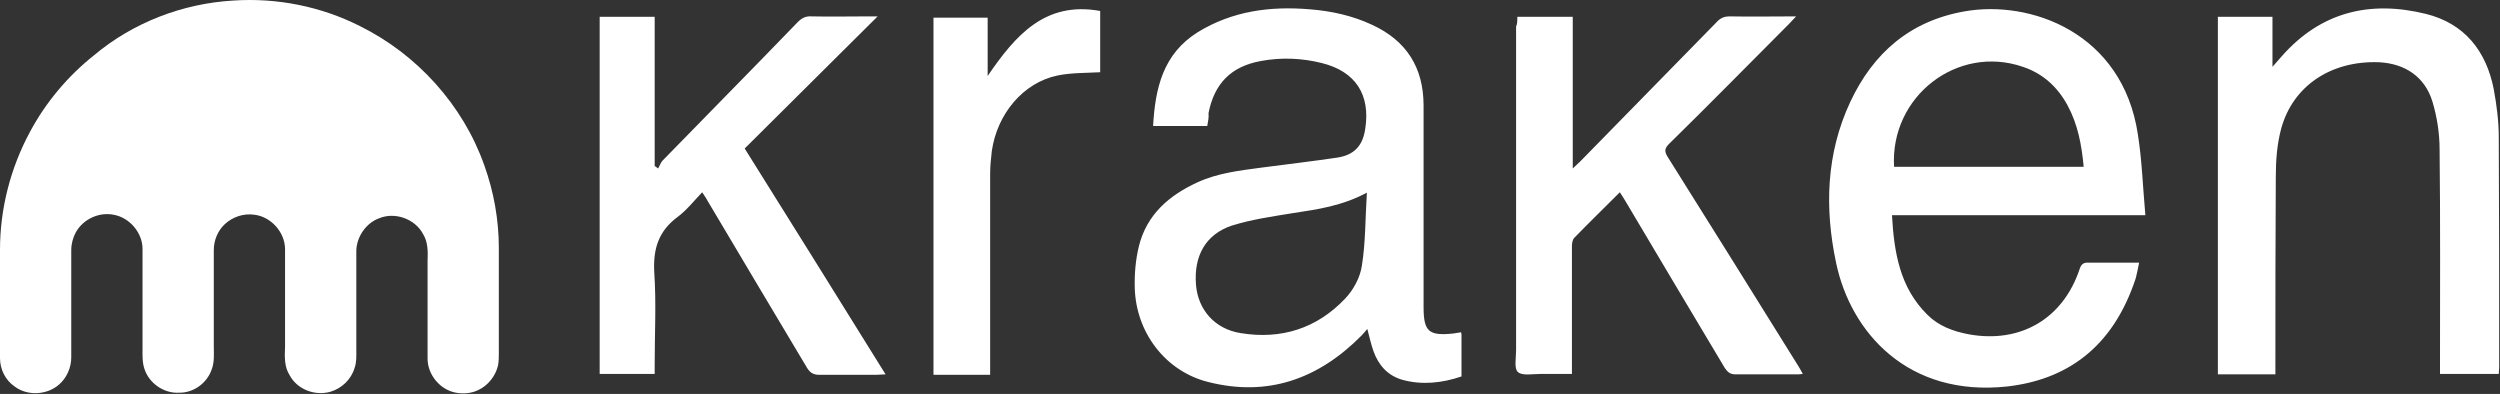 <svg xmlns="http://www.w3.org/2000/svg" width="165" height="26" viewBox="0 0 165 26" fill="none">
  <rect x="0" y="0" width="165" height="26" fill="#333333" stroke="none"/>
  <path d="M15.403 0.036C18.263 -0.156 21.179 0.421 23.737 1.714C27.532 3.584 30.558 6.94 31.961 10.901C32.593 12.661 32.923 14.504 32.923 16.374V23.278C32.923 23.553 32.923 23.856 32.868 24.131C32.703 24.818 32.208 25.451 31.548 25.753C31.081 25.974 30.558 26.001 30.09 25.918C29.045 25.726 28.22 24.736 28.22 23.663C28.22 21.518 28.22 19.372 28.22 17.227C28.248 16.622 28.248 15.962 27.918 15.439C27.395 14.449 26.075 13.981 25.057 14.394C24.177 14.696 23.544 15.604 23.517 16.539C23.517 18.712 23.517 20.885 23.517 23.058C23.517 23.471 23.544 23.883 23.407 24.268C23.187 25.038 22.554 25.643 21.784 25.863C20.766 26.139 19.611 25.698 19.116 24.763C18.758 24.213 18.786 23.526 18.813 22.893C18.813 20.72 18.813 18.575 18.813 16.402C18.786 15.302 17.878 14.311 16.806 14.174C16.09 14.064 15.348 14.311 14.825 14.806C14.358 15.246 14.11 15.879 14.11 16.512V22.81C14.11 23.333 14.165 23.883 13.973 24.378C13.67 25.286 12.762 25.946 11.8 25.918C10.809 25.974 9.847 25.286 9.544 24.378C9.379 23.911 9.407 23.443 9.407 22.948C9.407 20.775 9.407 18.602 9.407 16.429C9.407 15.357 8.554 14.366 7.509 14.174C6.546 13.981 5.501 14.449 5.006 15.329C4.813 15.687 4.703 16.099 4.703 16.512V23.581C4.703 24.268 4.401 24.956 3.878 25.396C3.081 26.084 1.788 26.139 0.963 25.506C0.358 25.093 0 24.378 0 23.636V16.484C0 13.789 0.688 11.093 1.98 8.7C3.026 6.747 4.483 5.015 6.216 3.639C8.774 1.494 12.047 0.229 15.403 0.036Z" fill="white"/>
  <path d="M79.68 8.315H76.105C76.242 5.812 76.765 3.557 79.048 2.127C81.331 0.724 83.834 0.394 86.447 0.614C87.85 0.724 89.252 1.026 90.545 1.632C92.828 2.677 93.956 4.465 93.956 6.968C93.956 11.396 93.956 15.824 93.956 20.253C93.956 21.875 94.286 22.178 95.908 22.013C96.073 21.985 96.266 21.958 96.431 21.93C96.459 22.013 96.459 22.095 96.459 22.15V24.846C95.166 25.286 93.846 25.423 92.553 25.066C91.59 24.791 90.985 24.103 90.655 23.195C90.49 22.728 90.38 22.233 90.242 21.71C90.105 21.875 89.995 22.013 89.857 22.15C87.024 25.011 83.669 26.221 79.708 25.203C76.903 24.488 74.977 21.93 74.895 19.015C74.867 18.08 74.95 17.144 75.17 16.237C75.692 14.146 77.177 12.881 79.048 12.028C80.368 11.423 81.798 11.258 83.229 11.066C84.906 10.846 86.557 10.653 88.234 10.406C89.362 10.241 89.94 9.636 90.105 8.508C90.462 6.225 89.445 4.712 87.244 4.162C85.924 3.832 84.576 3.777 83.229 4.024C81.248 4.382 80.148 5.51 79.763 7.463C79.79 7.738 79.736 8.013 79.68 8.315ZM90.215 12.716C88.565 13.596 86.969 13.816 85.347 14.064C83.999 14.284 82.624 14.476 81.303 14.889C79.57 15.467 78.773 16.897 78.938 18.822C79.075 20.418 80.148 21.71 81.881 21.985C84.549 22.425 86.914 21.683 88.785 19.702C89.335 19.125 89.775 18.3 89.885 17.529C90.132 15.989 90.105 14.421 90.215 12.716ZM141.182 17.337C141.099 17.722 141.044 18.052 140.962 18.355C139.421 23.058 136.286 25.066 132.49 25.506C125.916 26.221 122.148 21.93 121.186 17.364C120.415 13.734 120.525 10.131 122.121 6.72C123.634 3.502 126.054 1.384 129.657 0.751C133.975 -0.019 140.082 2.127 141.099 8.865C141.374 10.598 141.429 12.386 141.594 14.201H124.871C125.009 16.677 125.394 18.987 127.209 20.775C127.952 21.518 128.914 21.875 129.96 22.068C133.343 22.673 136.148 21.05 137.249 17.777C137.359 17.419 137.524 17.309 137.881 17.337C138.954 17.337 140.027 17.337 141.182 17.337ZM125.009 11.011H137.524C137.386 9.553 137.138 8.205 136.451 6.94C135.791 5.73 134.828 4.85 133.508 4.41C129.19 2.924 124.734 6.362 125.009 11.011ZM150.176 24.708H146.38V1.109H149.983V4.41C150.258 4.107 150.423 3.914 150.588 3.722C153.174 0.779 156.42 0.009 160.105 0.916C162.663 1.549 164.093 3.364 164.589 5.895C164.781 6.94 164.919 8.013 164.919 9.058C164.946 14.119 164.946 19.18 164.946 24.241C164.946 24.378 164.919 24.516 164.919 24.681H161.04V24.048C161.04 19.317 161.068 14.586 161.013 9.856C161.013 8.81 160.848 7.738 160.545 6.72C160.05 5.07 158.73 4.19 156.997 4.107C153.834 3.997 151.331 5.675 150.561 8.48C150.286 9.498 150.203 10.571 150.203 11.643C150.176 15.797 150.176 19.922 150.176 24.021V24.708ZM100.144 1.109H103.802V11.121C104.022 10.901 104.16 10.791 104.297 10.653C107.296 7.6 110.294 4.52 113.292 1.467C113.539 1.191 113.787 1.081 114.172 1.081C115.575 1.109 117.005 1.081 118.545 1.081C118.325 1.301 118.215 1.439 118.077 1.577C115.437 4.217 112.824 6.885 110.156 9.498C109.854 9.801 109.854 9.993 110.046 10.323C112.934 14.916 115.795 19.51 118.655 24.103C118.765 24.268 118.848 24.433 118.985 24.681C118.793 24.708 118.655 24.708 118.49 24.708C117.17 24.708 115.877 24.708 114.557 24.708C114.199 24.708 114.034 24.571 113.842 24.296C111.641 20.61 109.441 16.924 107.241 13.211C107.13 13.046 107.048 12.881 106.91 12.689C105.893 13.706 104.903 14.669 103.912 15.687C103.775 15.824 103.747 16.072 103.747 16.264C103.747 18.85 103.747 21.435 103.747 24.021V24.681C103.032 24.681 102.317 24.681 101.629 24.681C101.134 24.681 100.447 24.818 100.172 24.543C99.924 24.323 100.062 23.608 100.062 23.113V1.742C100.144 1.604 100.144 1.384 100.144 1.109ZM57.924 1.081C54.953 4.024 52.065 6.913 49.15 9.801C52.285 14.806 55.339 19.702 58.447 24.708C58.199 24.708 58.034 24.736 57.869 24.736C56.604 24.736 55.311 24.736 54.046 24.736C53.688 24.736 53.468 24.598 53.276 24.296C51.075 20.61 48.875 16.924 46.674 13.211C46.592 13.046 46.482 12.909 46.344 12.689C45.794 13.266 45.299 13.899 44.694 14.339C43.456 15.274 43.099 16.429 43.181 17.97C43.319 19.977 43.209 22.013 43.209 24.021V24.681H39.578V1.109H43.209V10.956C43.291 11.011 43.374 11.066 43.429 11.121C43.539 10.956 43.594 10.763 43.704 10.626C46.674 7.573 49.672 4.547 52.643 1.467C52.918 1.191 53.166 1.054 53.578 1.081C54.816 1.109 56.054 1.081 57.291 1.081C57.484 1.081 57.649 1.081 57.924 1.081ZM65.185 5.015C67.028 2.319 68.981 0.064 72.612 0.724V4.767C71.649 4.822 70.686 4.795 69.779 4.987C67.551 5.455 65.818 7.49 65.46 9.966C65.405 10.461 65.35 10.956 65.35 11.451C65.35 15.659 65.35 19.867 65.35 24.076V24.736H61.61V1.164H65.185C65.185 2.402 65.185 3.639 65.185 5.015Z" fill="white"/>
</svg>